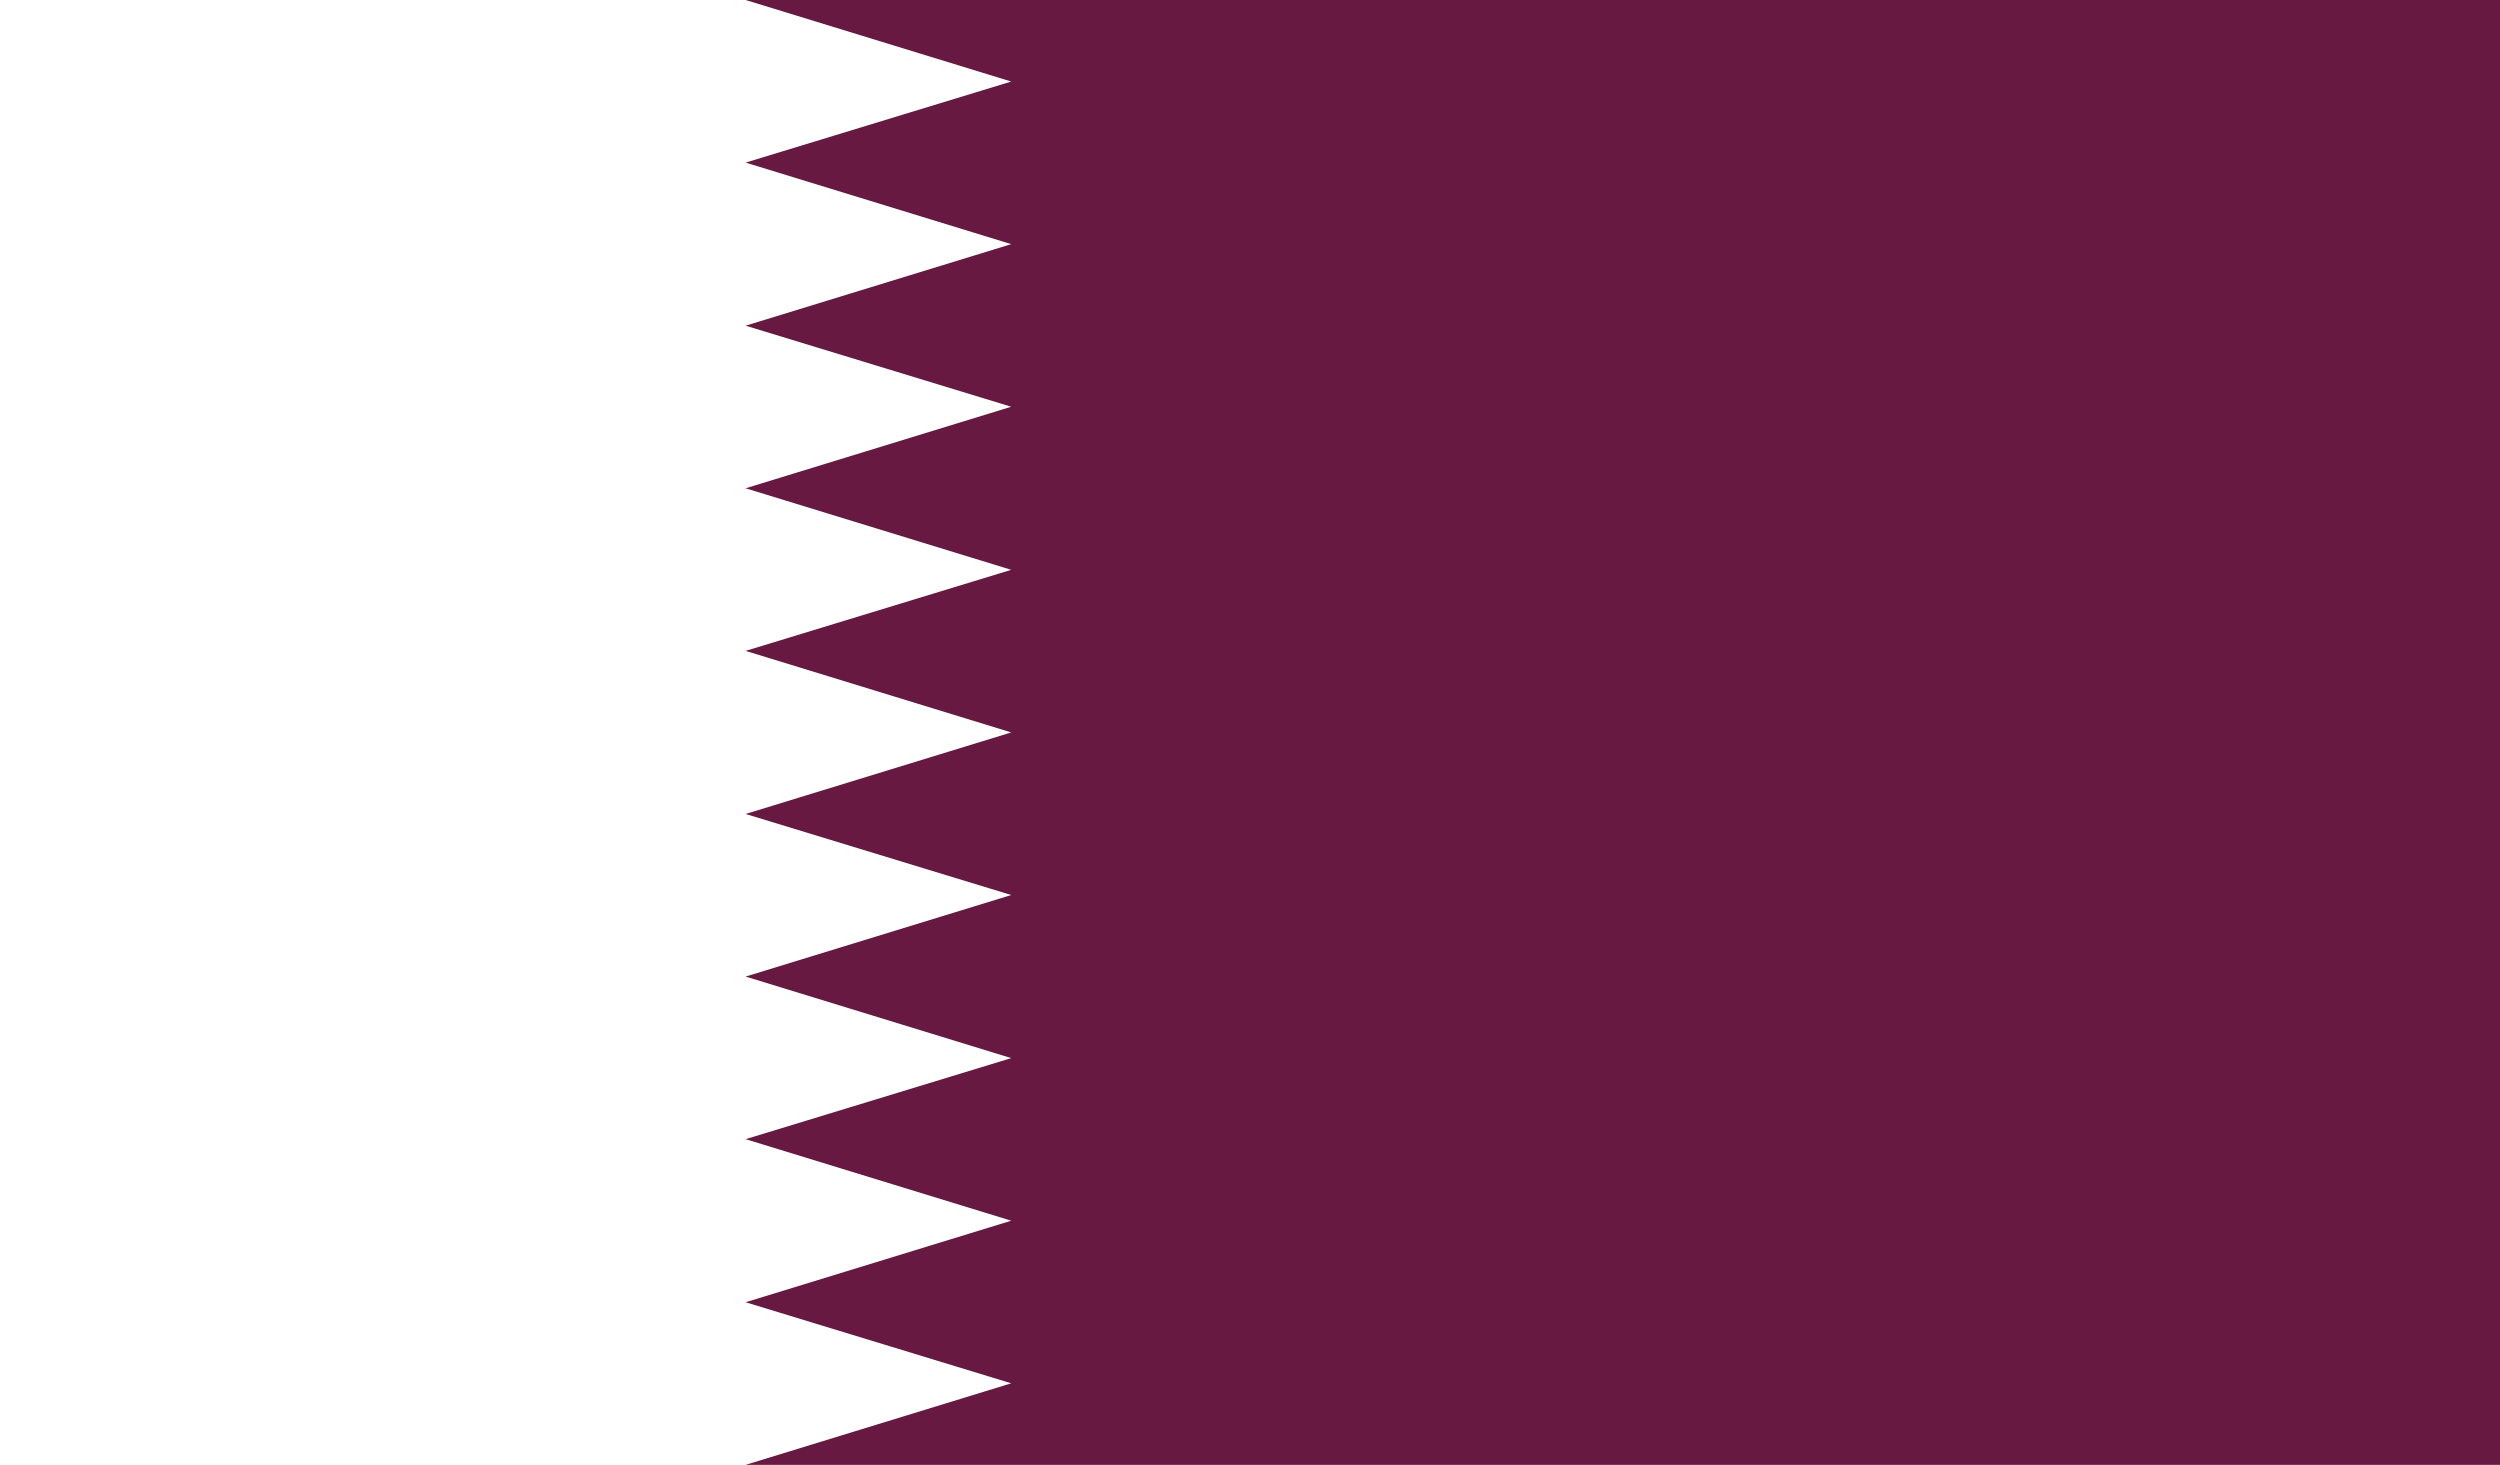 <?xml version="1.0" encoding="utf-8"?>
<svg version="1.1" id="Qatar" xmlns="http://www.w3.org/2000/svg" xmlns:xlink="http://www.w3.org/1999/xlink" x="0px" y="0px" width="512px" height="300px" viewBox="0 0 512 300" enable-background="new 0 0 512 300" xml:space="preserve">
<rect fill="#FFF" width="512" height="300"/><polygon fill="#681941" points="152.7 0 207.1 16.7 152.7 33.3 207.1 50 152.7 66.7 207.1 83.3 152.7 100 207.1 116.7 152.7 133.3 207.1 150 152.7 166.7 207.1 183.3 152.7 200 207.1 216.7 152.7 233.3 207.1 250 152.7 266.7 207.1 283.3 152.7 300 512 300 512 0 "/></svg>